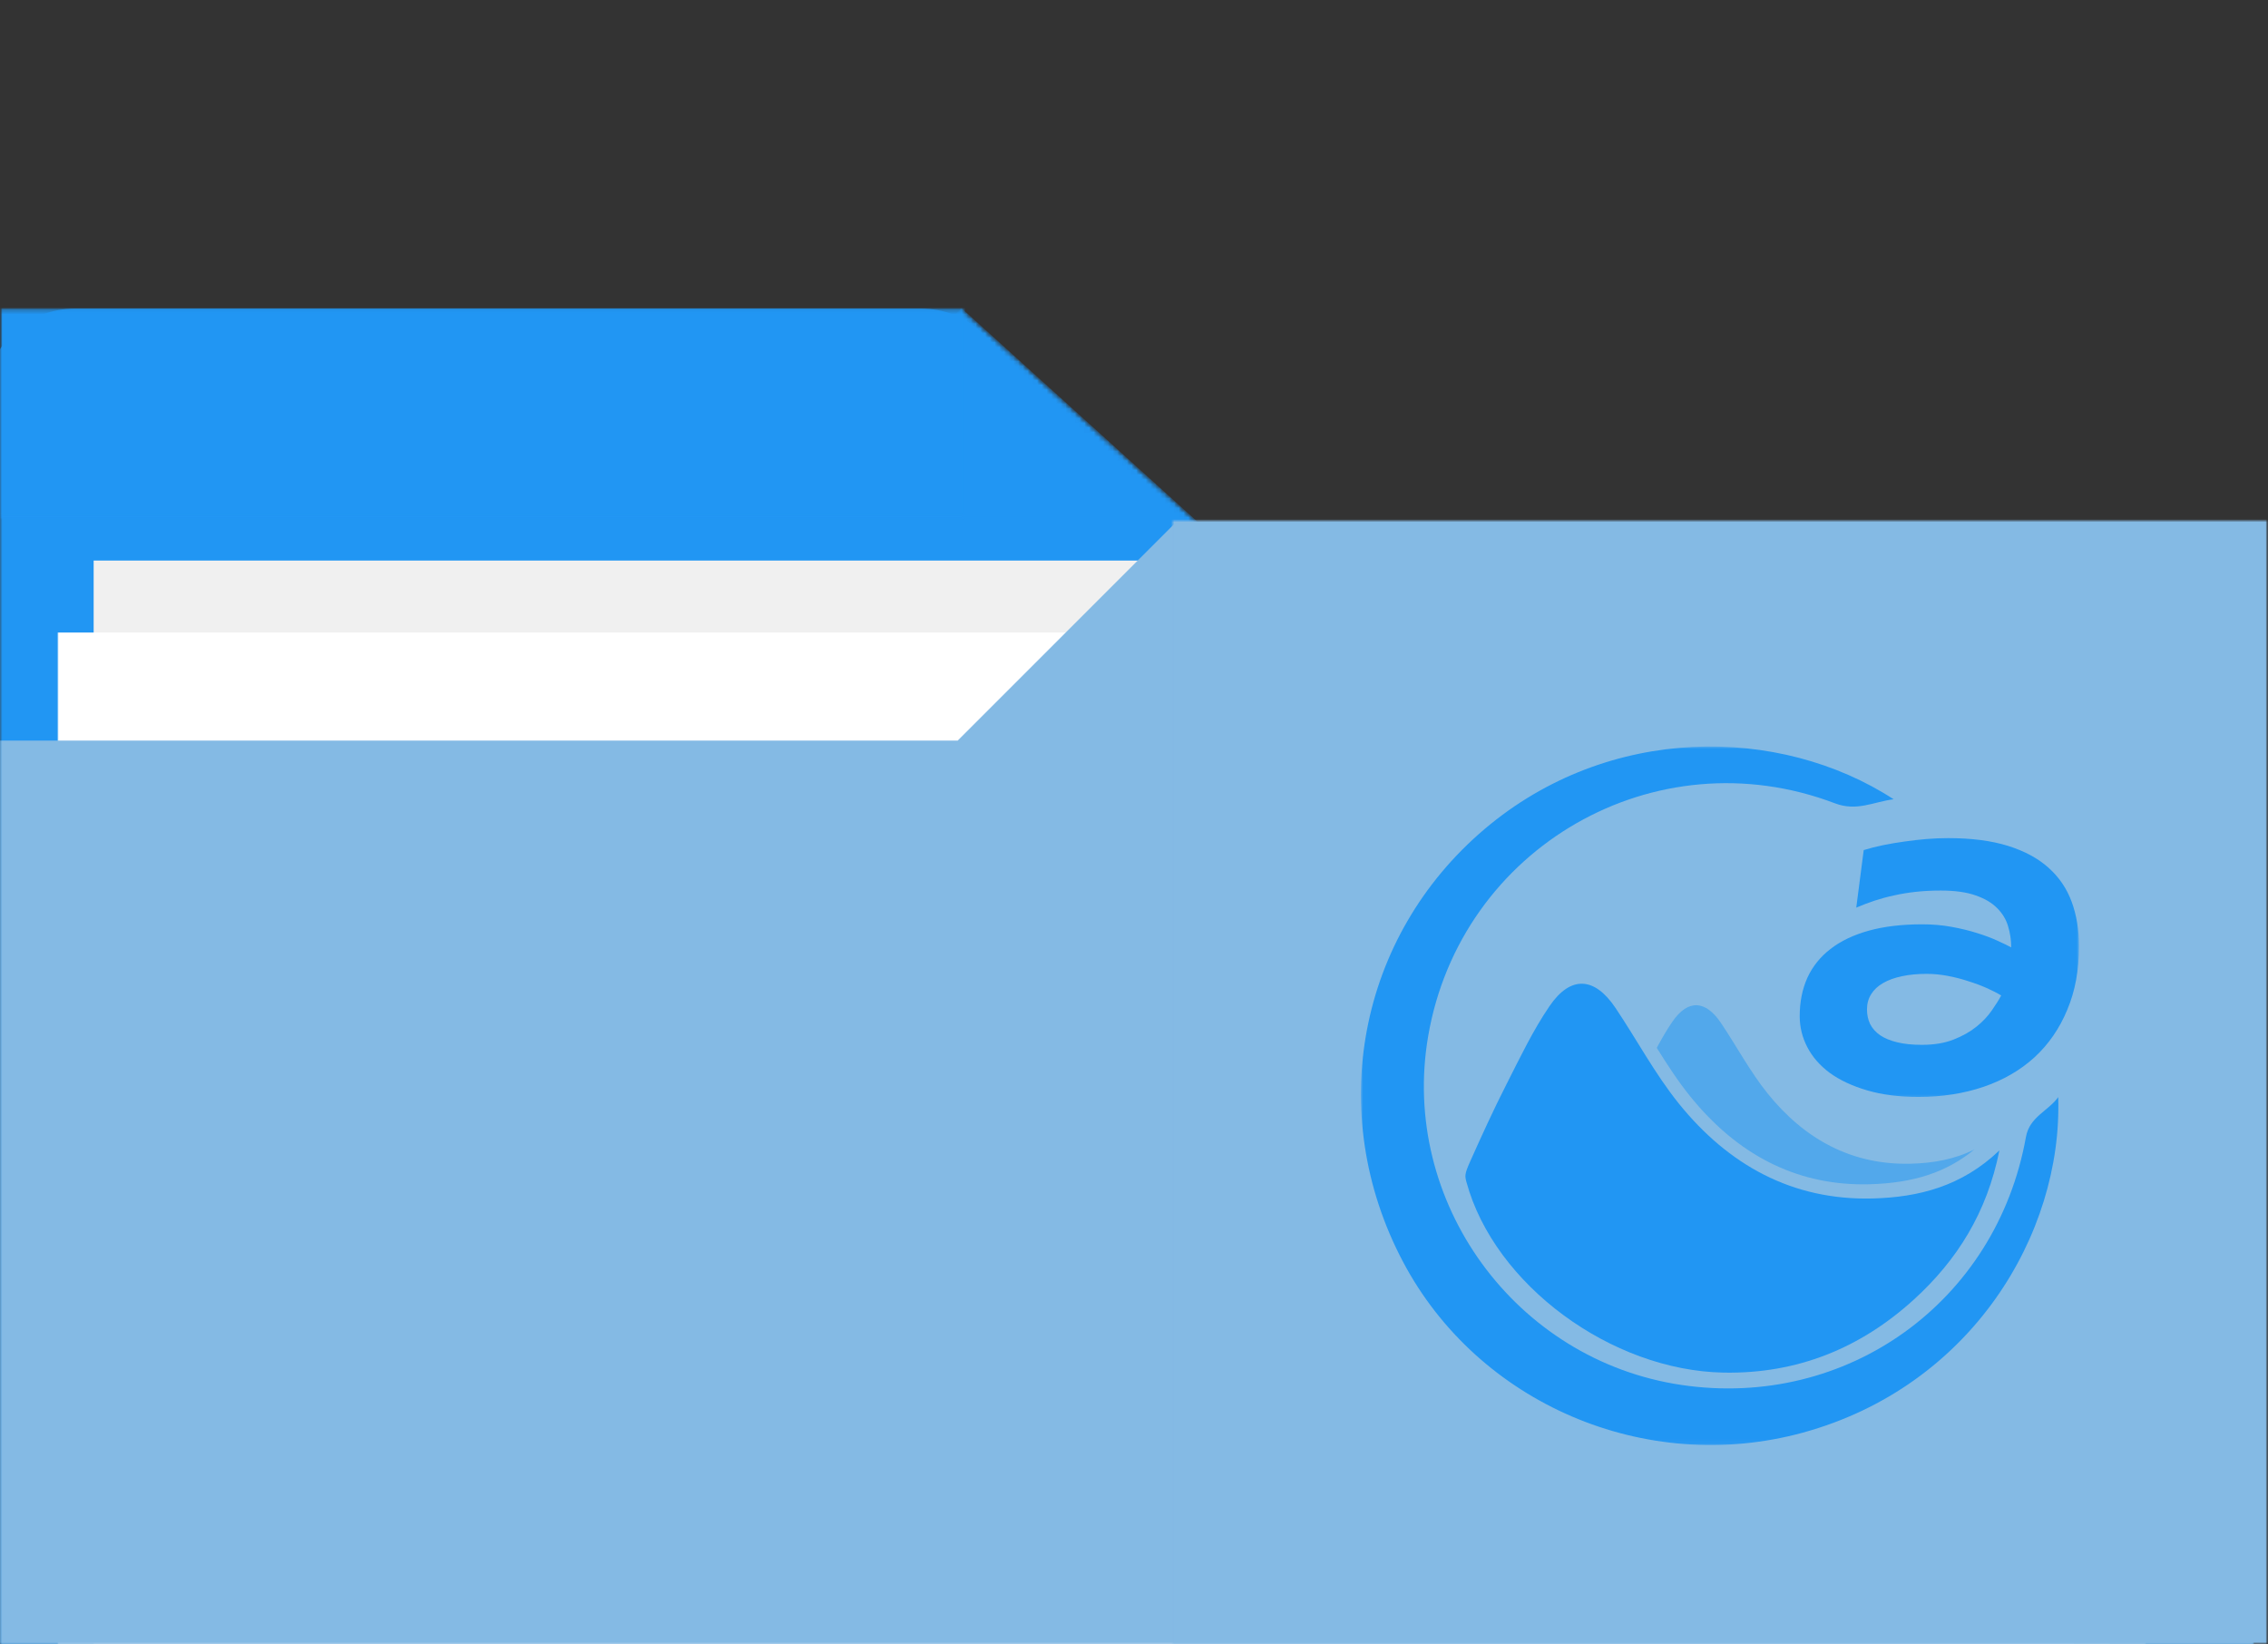 <svg xmlns="http://www.w3.org/2000/svg" width="480" height="348" viewBox="0 0 480 348" fill="none"><rect x="0" y="0" width="480" height="348" fill="#333333" stroke="none"/><g clip-path="url(#clip0_921_16891)"><mask id="mask0_921_16891" style="mask-type:luminance" maskUnits="userSpaceOnUse" x="193" y="64" width="67" height="62"><path d="M193.336 64.666H260.003V125.999H193.336V64.666Z" fill="white"></path></mask><g mask="url(#mask0_921_16891)"><mask id="mask1_921_16891" style="mask-type:luminance" maskUnits="userSpaceOnUse" x="194" y="65" width="65" height="61"><path d="M203.461 65.172L259.003 115.432L250.112 125.255L194.57 74.995L203.461 65.172Z" fill="white"></path></mask><g mask="url(#mask1_921_16891)"><mask id="mask2_921_16891" style="mask-type:luminance" maskUnits="userSpaceOnUse" x="193" y="64" width="67" height="62"><path d="M260.003 64.666H193.336V125.999H260.003V64.666Z" fill="white"></path></mask><g mask="url(#mask2_921_16891)"><mask id="mask3_921_16891" style="mask-type:luminance" maskUnits="userSpaceOnUse" x="194" y="64" width="66" height="62"><path d="M194.562 64.879H259.198V125.358H194.562V64.879Z" fill="white"></path></mask><g mask="url(#mask3_921_16891)"><mask id="mask4_921_16891" style="mask-type:luminance" maskUnits="userSpaceOnUse" x="194" y="65" width="65" height="61"><path d="M203.461 65.17L259.003 115.43L250.112 125.253L194.57 74.993L203.461 65.17Z" fill="white"></path></mask><g mask="url(#mask4_921_16891)"><path d="M203.461 65.17L258.982 115.415L250.091 125.238L194.57 74.993L203.461 65.17Z" fill="#2196F3"></path></g></g></g></g></g><mask id="mask5_921_16891" style="mask-type:luminance" maskUnits="userSpaceOnUse" x="0" y="65" width="477" height="284"><path d="M0 65.172H476.964V348.172H0V65.172Z" fill="white"></path></mask><g mask="url(#mask5_921_16891)"><path d="M248.404 111.006L208.404 71.001C204.591 67.193 200.023 65.287 194.69 65.287H16.008C5.341 65.287 -3.039 73.667 -3.039 84.334V434.834C-3.039 445.501 5.341 453.881 16.008 453.881H457.945C468.612 453.881 476.992 445.501 476.992 434.834V130.053C476.992 119.386 468.612 111.006 457.945 111.006H248.404Z" fill="#2196F3"></path></g><mask id="mask6_921_16891" style="mask-type:luminance" maskUnits="userSpaceOnUse" x="18" y="118" width="429" height="231"><path d="M18.664 118H446.664V348.172H18.664V118Z" fill="white"></path></mask><g mask="url(#mask6_921_16891)"><path d="M19.82 118.625H446.513V419.594H19.82V118.625Z" fill="#F0F0F0"></path></g><mask id="mask7_921_16891" style="mask-type:luminance" maskUnits="userSpaceOnUse" x="26" y="126" width="429" height="223"><path d="M26.664 126H454.664V348.172H26.664V126Z" fill="white"></path></mask><g mask="url(#mask7_921_16891)"><path d="M27.438 126.244H454.13V427.213H27.438V126.244Z" fill="#F0F0F0"></path></g><mask id="mask8_921_16891" style="mask-type:luminance" maskUnits="userSpaceOnUse" x="12" y="132" width="428" height="217"><path d="M12 132.666H440V348.171H12V132.666Z" fill="white"></path></mask><g mask="url(#mask8_921_16891)"><path d="M12.203 133.859H438.896V434.833H12.203V133.859Z" fill="white"></path></g><mask id="mask9_921_16891" style="mask-type:luminance" maskUnits="userSpaceOnUse" x="0" y="110" width="477" height="239"><path d="M0 110H476.964V348.172H0V110Z" fill="white"></path></mask><g mask="url(#mask9_921_16891)"><path d="M202.69 156.719L248.404 111.006H457.945C468.612 111.006 476.992 119.386 476.992 130.053V434.834C476.992 445.501 468.612 453.881 457.945 453.881H16.008C5.341 453.881 -3.039 445.501 -3.039 434.834V156.719H202.69Z" fill="#84BAE4"></path></g><mask id="mask10_921_16891" style="mask-type:luminance" maskUnits="userSpaceOnUse" x="247" y="109" width="233" height="240"><path d="M247.945 109.947H480.003V348.025H247.945V109.947Z" fill="white"></path></mask><g mask="url(#mask10_921_16891)"><mask id="mask11_921_16891" style="mask-type:luminance" maskUnits="userSpaceOnUse" x="246" y="108" width="235" height="241"><path d="M480.005 108.666H246.672V348.666H480.005V108.666Z" fill="white"></path></mask><g mask="url(#mask11_921_16891)"><mask id="mask12_921_16891" style="mask-type:luminance" maskUnits="userSpaceOnUse" x="247" y="109" width="233" height="240"><path d="M247.945 109.947H480.003V348.025H247.945V109.947Z" fill="white"></path></mask><g mask="url(#mask12_921_16891)"><path d="M247.945 109.947H480.003V348.348H247.945V109.947Z" fill="#84BAE4"></path></g></g></g><mask id="mask13_921_16891" style="mask-type:luminance" maskUnits="userSpaceOnUse" x="0" y="65" width="205" height="45"><path d="M0 65.172H204.255V109.948H0V65.172Z" fill="white"></path></mask><g mask="url(#mask13_921_16891)"><mask id="mask14_921_16891" style="mask-type:luminance" maskUnits="userSpaceOnUse" x="0" y="64" width="206" height="46"><path d="M205.333 64.666H0V109.999H205.333V64.666Z" fill="white"></path></mask><g mask="url(#mask14_921_16891)"><mask id="mask15_921_16891" style="mask-type:luminance" maskUnits="userSpaceOnUse" x="0" y="65" width="205" height="45"><path d="M0 65.172H204.255V109.948H0V65.172Z" fill="white"></path></mask><g mask="url(#mask15_921_16891)"><path d="M-3.039 65.172H204.237V109.948H-3.039V65.172Z" fill="#2196F3"></path></g></g></g><path d="M423.149 243.452C420.54 256.583 414.212 266.661 405.087 274.979C393.733 285.322 380.368 290.749 364.821 290.473C340.998 290.051 316.274 271.864 310.368 250.171C310.019 248.89 309.941 248.473 311.102 245.885C313.576 240.343 316.102 234.812 318.858 229.4C321.701 223.807 324.42 218.072 327.946 212.911C332.404 206.385 337.472 206.697 341.889 213.275C346.404 219.994 350.243 227.244 355.295 233.52C365.743 246.484 379.3 254.078 396.378 253.619C406.029 253.364 415.207 251.062 423.149 243.452Z" fill="#2196F3"></path><mask id="mask16_921_16891" style="mask-type:luminance" maskUnits="userSpaceOnUse" x="288" y="157" width="148" height="149"><path d="M288.008 157.916H436.003V305.916H288.008V157.916Z" fill="white"></path></mask><g mask="url(#mask16_921_16891)"><path d="M435.609 232.166C436.52 261.275 417.114 293.431 381.557 303.176C348.208 312.312 312.723 296.958 296.9 266.958C280.348 235.572 287.4 198.14 314.244 175.405C340.458 153.208 376.619 153.452 400.76 169.135C396.343 169.734 392.968 171.754 388.307 169.984C350.312 155.562 309.109 179.312 302.255 219.28C296.249 254.28 320.671 287.885 355.885 293.088C390.895 298.254 422.52 275.551 428.77 240.609C429.536 236.327 433.489 235.129 435.609 232.166Z" fill="#2196F3"></path></g><path d="M394.297 250.629C394.74 250.629 395.182 250.624 395.63 250.614C405.021 250.364 411.995 248.067 417.859 243.249C413.646 245.358 409.12 246.145 404.443 246.265C391.839 246.603 381.833 240.999 374.125 231.431C370.391 226.801 367.563 221.452 364.229 216.489C360.969 211.635 357.234 211.405 353.938 216.223C352.729 217.989 351.661 219.848 350.641 221.744C352.891 225.348 355.109 228.775 357.667 231.947C367.656 244.343 379.974 250.629 394.297 250.629Z" fill="#2196F3" fill-opacity="0.5"></path><mask id="mask17_921_16891" style="mask-type:luminance" maskUnits="userSpaceOnUse" x="380" y="176" width="61" height="57"><path d="M380 176.666H440.005V232.666H380V176.666Z" fill="white"></path></mask><g mask="url(#mask17_921_16891)"><path d="M410.755 188.458C408.854 188.458 407.083 188.552 405.443 188.729C403.828 188.906 402.286 189.167 400.823 189.495C399.391 189.802 398.016 190.177 396.708 190.609C395.401 191.047 394.115 191.531 392.859 192.073L394.438 179.896C395.667 179.51 397.026 179.167 398.516 178.859C400.005 178.552 401.521 178.297 403.057 178.089C404.625 177.859 406.188 177.682 407.755 177.552C409.318 177.427 410.818 177.359 412.255 177.359C417.234 177.359 421.479 177.911 424.995 179.01C428.51 180.115 431.37 181.661 433.578 183.661C435.807 185.656 437.438 188.063 438.464 190.88C439.49 193.698 440.005 196.823 440.005 200.25C440.005 205.297 439.172 209.792 437.5 213.734C435.859 217.677 433.552 221.016 430.573 223.755C427.599 226.469 424.021 228.547 419.839 229.979C415.656 231.411 411.052 232.13 406.021 232.13C401.917 232.13 398.297 231.667 395.167 230.745C392.036 229.828 389.406 228.599 387.276 227.063C385.177 225.5 383.583 223.682 382.505 221.604C381.427 219.531 380.891 217.344 380.891 215.036C380.891 212.042 381.427 209.344 382.505 206.932C383.609 204.526 385.24 202.49 387.396 200.828C389.573 199.135 392.281 197.844 395.516 196.948C398.745 196.052 402.521 195.604 406.828 195.604C409.01 195.604 411.073 195.781 413.026 196.141C415 196.5 416.797 196.937 418.411 197.448C420.057 197.958 421.495 198.5 422.724 199.063C423.953 199.625 424.932 200.099 425.651 200.484C425.651 198.948 425.432 197.458 424.995 196.026C424.583 194.594 423.813 193.313 422.688 192.188C421.583 191.057 420.068 190.161 418.146 189.495C416.219 188.807 413.755 188.458 410.755 188.458ZM407.755 206.089C405.828 206.089 404.083 206.255 402.521 206.589C400.953 206.922 399.62 207.406 398.516 208.047C397.438 208.661 396.604 209.443 396.016 210.391C395.427 211.313 395.13 212.391 395.13 213.62C395.13 214.745 395.349 215.771 395.786 216.693C396.245 217.609 396.953 218.406 397.901 219.073C398.849 219.714 400.057 220.214 401.521 220.568C402.979 220.927 404.724 221.109 406.75 221.109C409.344 221.109 411.578 220.734 413.448 219.995C415.349 219.25 416.964 218.344 418.297 217.266C419.63 216.193 420.708 215.052 421.531 213.849C422.375 212.646 423.047 211.583 423.531 210.661C422.688 210.146 421.661 209.625 420.453 209.083C419.245 208.547 417.938 208.063 416.526 207.625C415.141 207.167 413.693 206.792 412.177 206.51C410.667 206.229 409.188 206.089 407.755 206.089Z" fill="#2196F3"></path></g></g><defs><clipPath id="clip0_921_16891"><rect width="480" height="348" fill="white"></rect></clipPath></defs></svg>